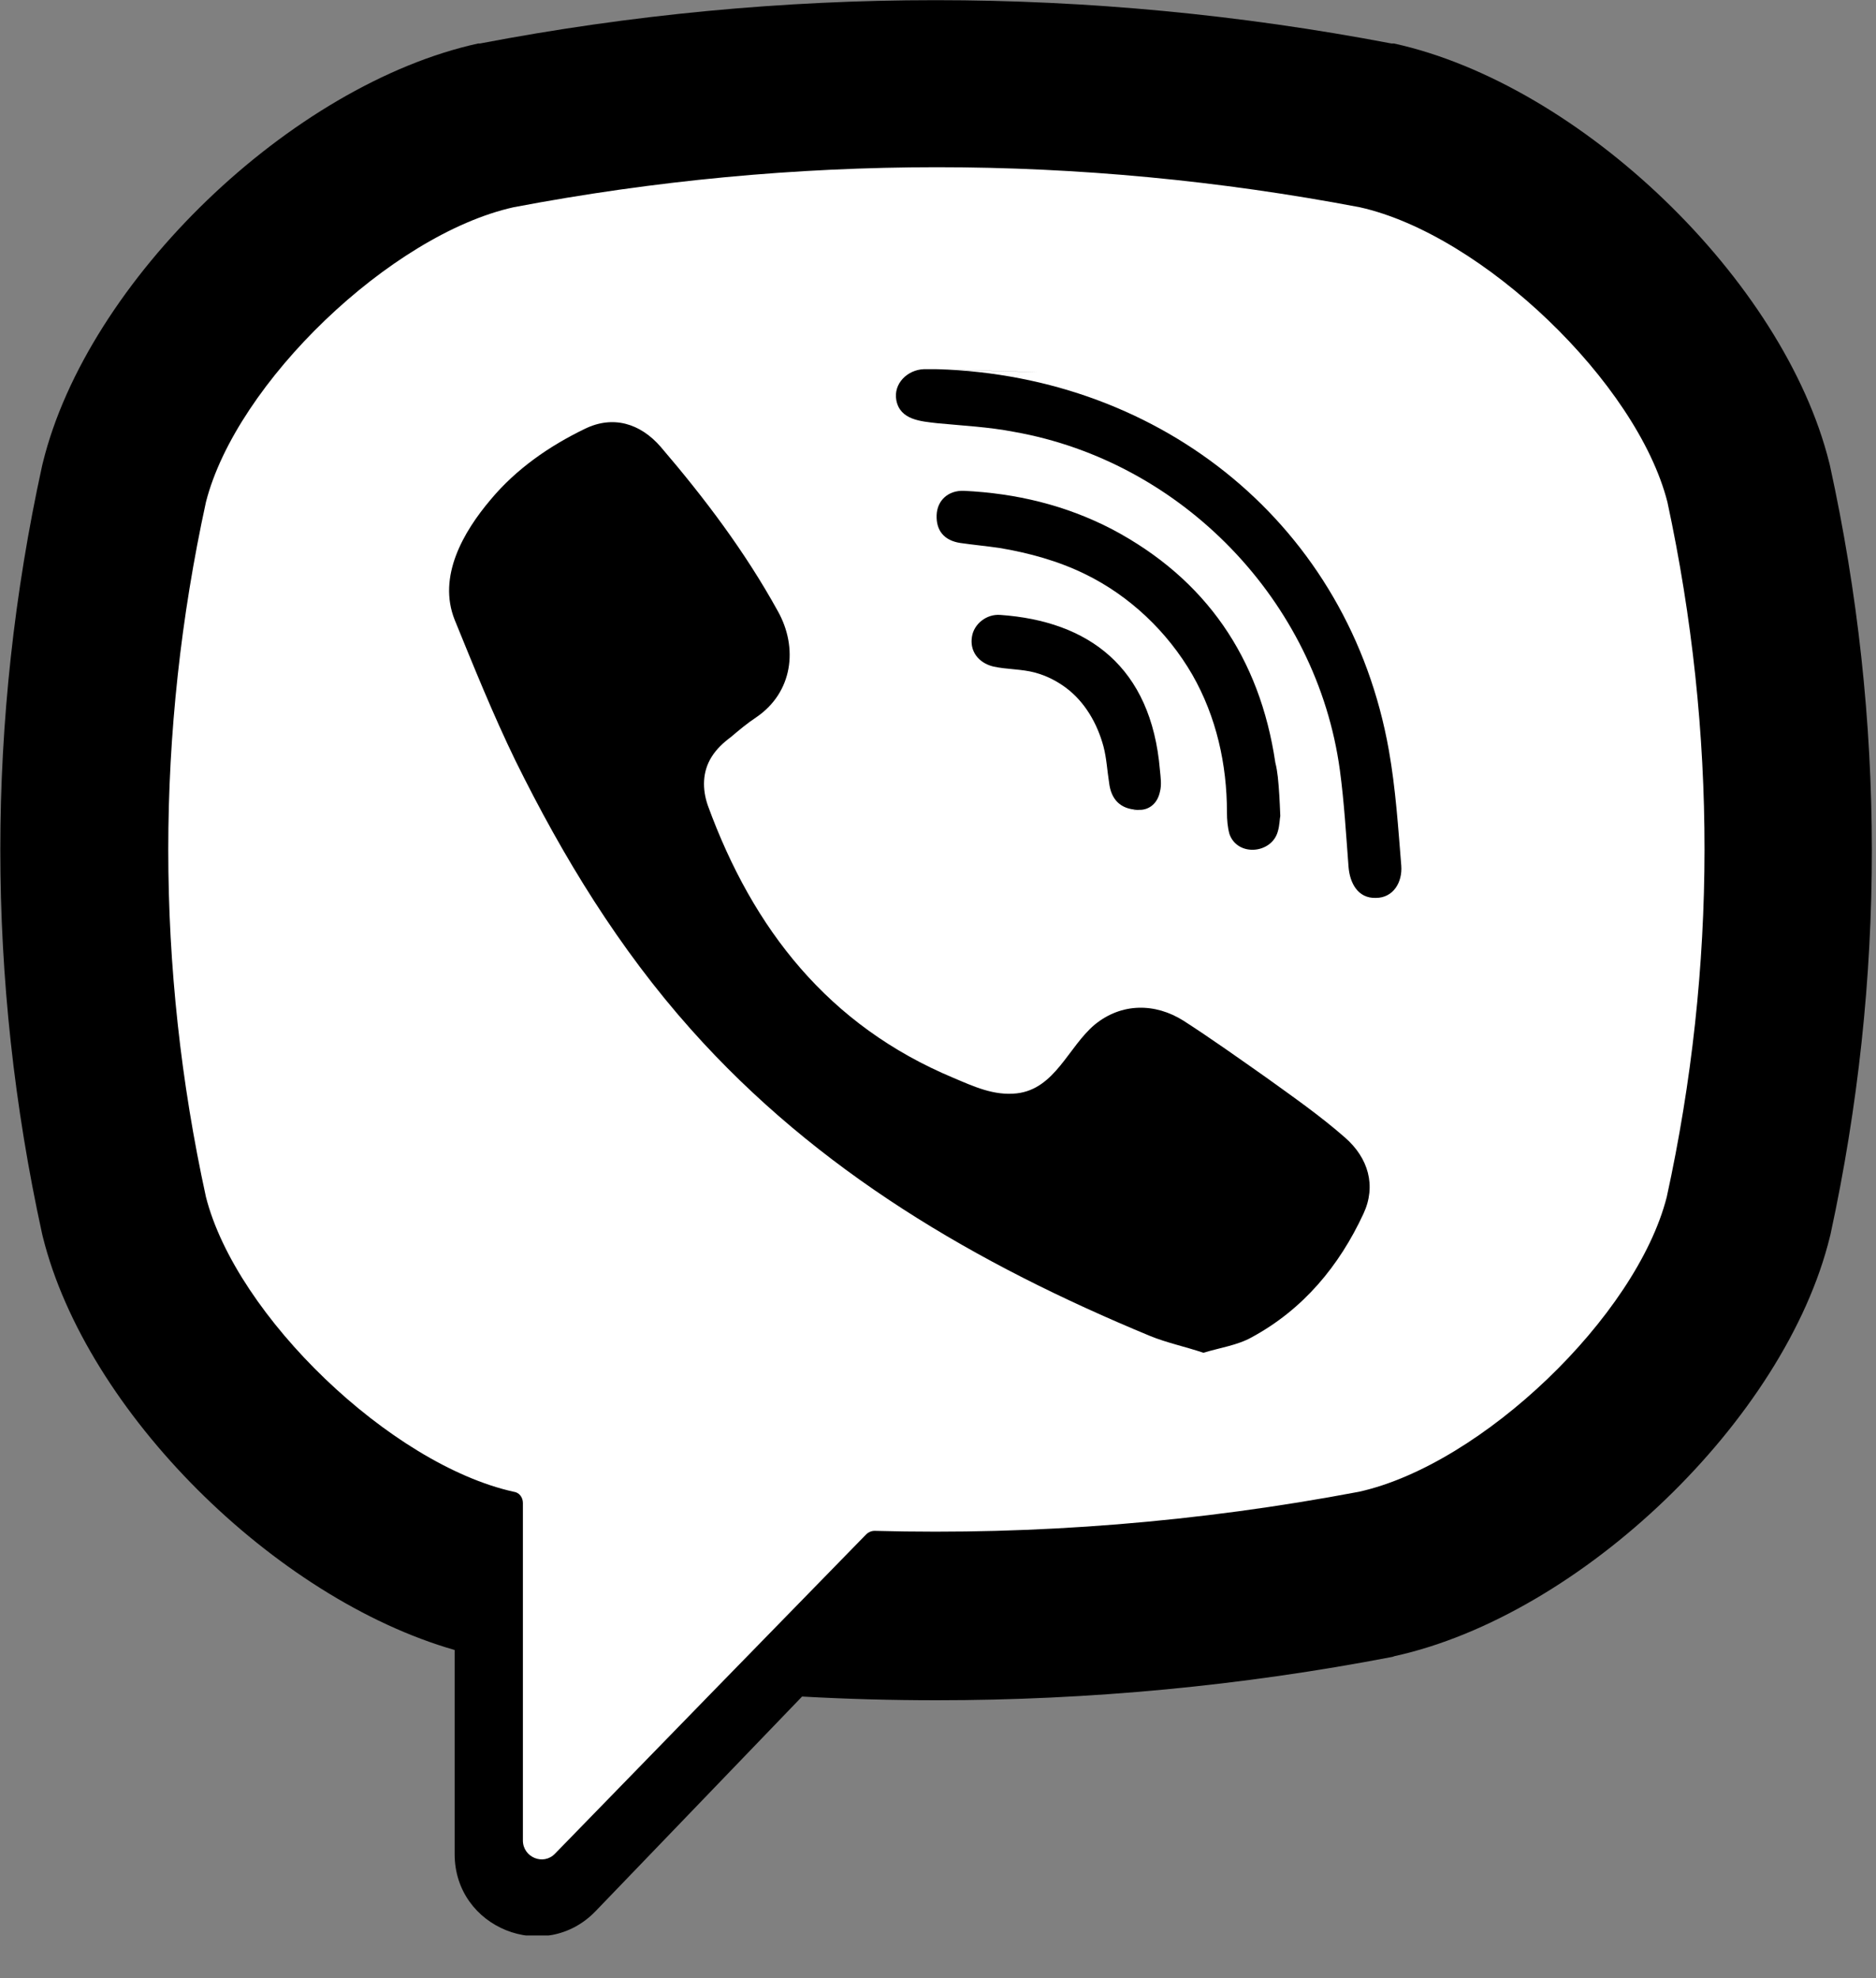 <?xml version="1.0" encoding="UTF-8"?> <svg xmlns="http://www.w3.org/2000/svg" width="37" height="39" viewBox="0 0 37 39" fill="none"><rect x="0" y="0" width="37" height="39" fill="#808080" stroke="none"/> <g clip-path="url(#clip0_647_3911)"> <path d="M4.32 5.892C5.106 2.75 12.176 2.357 19.639 1.964C27.102 1.431 32.209 3.928 34.566 11.391C36.922 18.854 32.995 26.71 32.209 28.674C31.423 30.638 23.174 32.209 16.89 31.817C14.926 32.995 11.783 36.53 10.998 37.316C10.212 38.101 9.427 36.923 9.819 34.959C10.212 32.995 9.427 31.424 8.641 30.638C7.855 29.853 1.963 25.139 1.178 22.39C0.392 19.64 3.535 9.034 4.32 5.892Z" fill="white"></path> <path d="M36.091 9.176L36.079 9.127C35.186 5.53 31.173 1.664 27.49 0.857H27.441C21.471 -0.281 15.427 -0.281 9.469 0.857H9.432C5.75 1.664 1.725 5.53 0.844 9.127L0.832 9.176C-0.269 14.204 -0.269 19.306 0.832 24.334L0.844 24.383C1.7 27.833 5.42 31.516 8.967 32.531V36.556C8.967 38.012 10.741 38.722 11.745 37.682L15.819 33.449C16.7 33.498 17.58 33.522 18.474 33.522C21.471 33.522 24.481 33.241 27.466 32.666L27.502 32.653C31.185 31.846 35.21 27.98 36.091 24.383L36.103 24.334C37.192 19.306 37.192 14.204 36.091 9.176ZM32.873 23.6C32.274 25.949 29.227 28.873 26.805 29.411C23.636 30.011 20.443 30.268 17.25 30.182C17.189 30.182 17.128 30.207 17.079 30.256C16.626 30.72 14.106 33.302 14.106 33.302L10.949 36.544C10.717 36.789 10.313 36.617 10.313 36.287V29.632C10.313 29.521 10.24 29.424 10.13 29.411C7.707 28.873 4.661 25.949 4.062 23.6C3.071 19.061 3.071 14.449 4.062 9.898C4.661 7.549 7.707 4.625 10.13 4.086C15.672 3.034 21.287 3.034 26.817 4.086C29.24 4.625 32.286 7.549 32.886 9.898C33.864 14.449 33.864 19.061 32.873 23.6Z" fill="black"></path> <path d="M26.524 22.425C26.035 21.997 25.509 21.63 24.983 21.251C24.444 20.872 23.894 20.48 23.343 20.125C22.781 19.771 22.12 19.771 21.594 20.199C21.068 20.639 20.811 21.471 20.052 21.557C19.6 21.606 19.208 21.422 18.804 21.251C16.345 20.223 14.853 18.327 13.96 15.88C13.85 15.562 13.85 15.219 14.033 14.926C14.131 14.767 14.265 14.644 14.412 14.534C14.571 14.4 14.73 14.265 14.914 14.143C15.636 13.653 15.746 12.773 15.342 12.051C14.694 10.876 13.899 9.824 13.03 8.809C12.626 8.344 12.088 8.185 11.537 8.454C10.828 8.796 10.179 9.249 9.678 9.849C9.139 10.485 8.626 11.366 8.968 12.222C9.347 13.152 9.727 14.094 10.167 14.999C11.109 16.908 12.21 18.706 13.629 20.297C16.125 23.098 19.257 24.921 22.683 26.34C23.013 26.475 23.368 26.548 23.735 26.671C24.053 26.573 24.408 26.524 24.689 26.365C25.705 25.814 26.414 24.958 26.891 23.93C27.148 23.38 26.989 22.829 26.524 22.425Z" fill="black"></path> <path d="M27.392 14.791C26.609 10.375 22.939 7.414 18.486 7.279C18.73 7.292 22.768 7.402 18.474 7.279C18.388 7.279 18.302 7.279 18.217 7.279C17.899 7.292 17.617 7.561 17.678 7.891C17.752 8.283 18.168 8.307 18.486 8.344C18.987 8.393 19.501 8.417 20.003 8.515C23.318 9.102 25.973 11.855 26.426 15.183C26.512 15.819 26.548 16.455 26.597 17.091C26.622 17.409 26.781 17.715 27.136 17.703C27.478 17.703 27.662 17.397 27.637 17.067C27.576 16.321 27.527 15.55 27.392 14.791Z" fill="black"></path> <path d="M24.199 16.015C24.199 16.162 24.211 16.308 24.248 16.443C24.407 16.895 25.08 16.834 25.202 16.394C25.239 16.272 25.239 16.137 25.251 16.088C25.239 15.782 25.227 15.55 25.202 15.317C25.19 15.219 25.178 15.134 25.153 15.036C24.847 12.968 23.783 11.415 21.936 10.436C21.018 9.959 20.039 9.726 19.012 9.677C18.706 9.665 18.485 9.861 18.473 10.154C18.461 10.46 18.62 10.656 18.938 10.705C19.195 10.742 19.452 10.766 19.709 10.803C20.296 10.901 20.871 11.06 21.397 11.317C22.278 11.745 23.024 12.454 23.514 13.299C23.991 14.131 24.199 15.073 24.199 16.015Z" fill="black"></path> <path d="M22.877 15.611C22.914 15.476 22.89 15.317 22.877 15.183C22.706 13.14 21.458 12.246 19.733 12.124C19.452 12.1 19.207 12.308 19.17 12.552C19.122 12.834 19.293 13.066 19.586 13.14C19.855 13.201 20.149 13.188 20.418 13.262C20.639 13.323 20.834 13.421 21.018 13.556C21.397 13.837 21.642 14.265 21.764 14.718C21.825 14.95 21.837 15.195 21.874 15.427C21.911 15.758 22.094 15.954 22.437 15.966C22.351 15.966 22.278 15.978 22.486 15.966C22.523 15.966 22.523 15.966 22.51 15.966C22.669 15.954 22.828 15.843 22.877 15.611Z" fill="black"></path> </g> <defs> <clipPath id="clip0_647_3911"> <rect width="36.923" height="38.159" fill="white"></rect> </clipPath> </defs> </svg> 